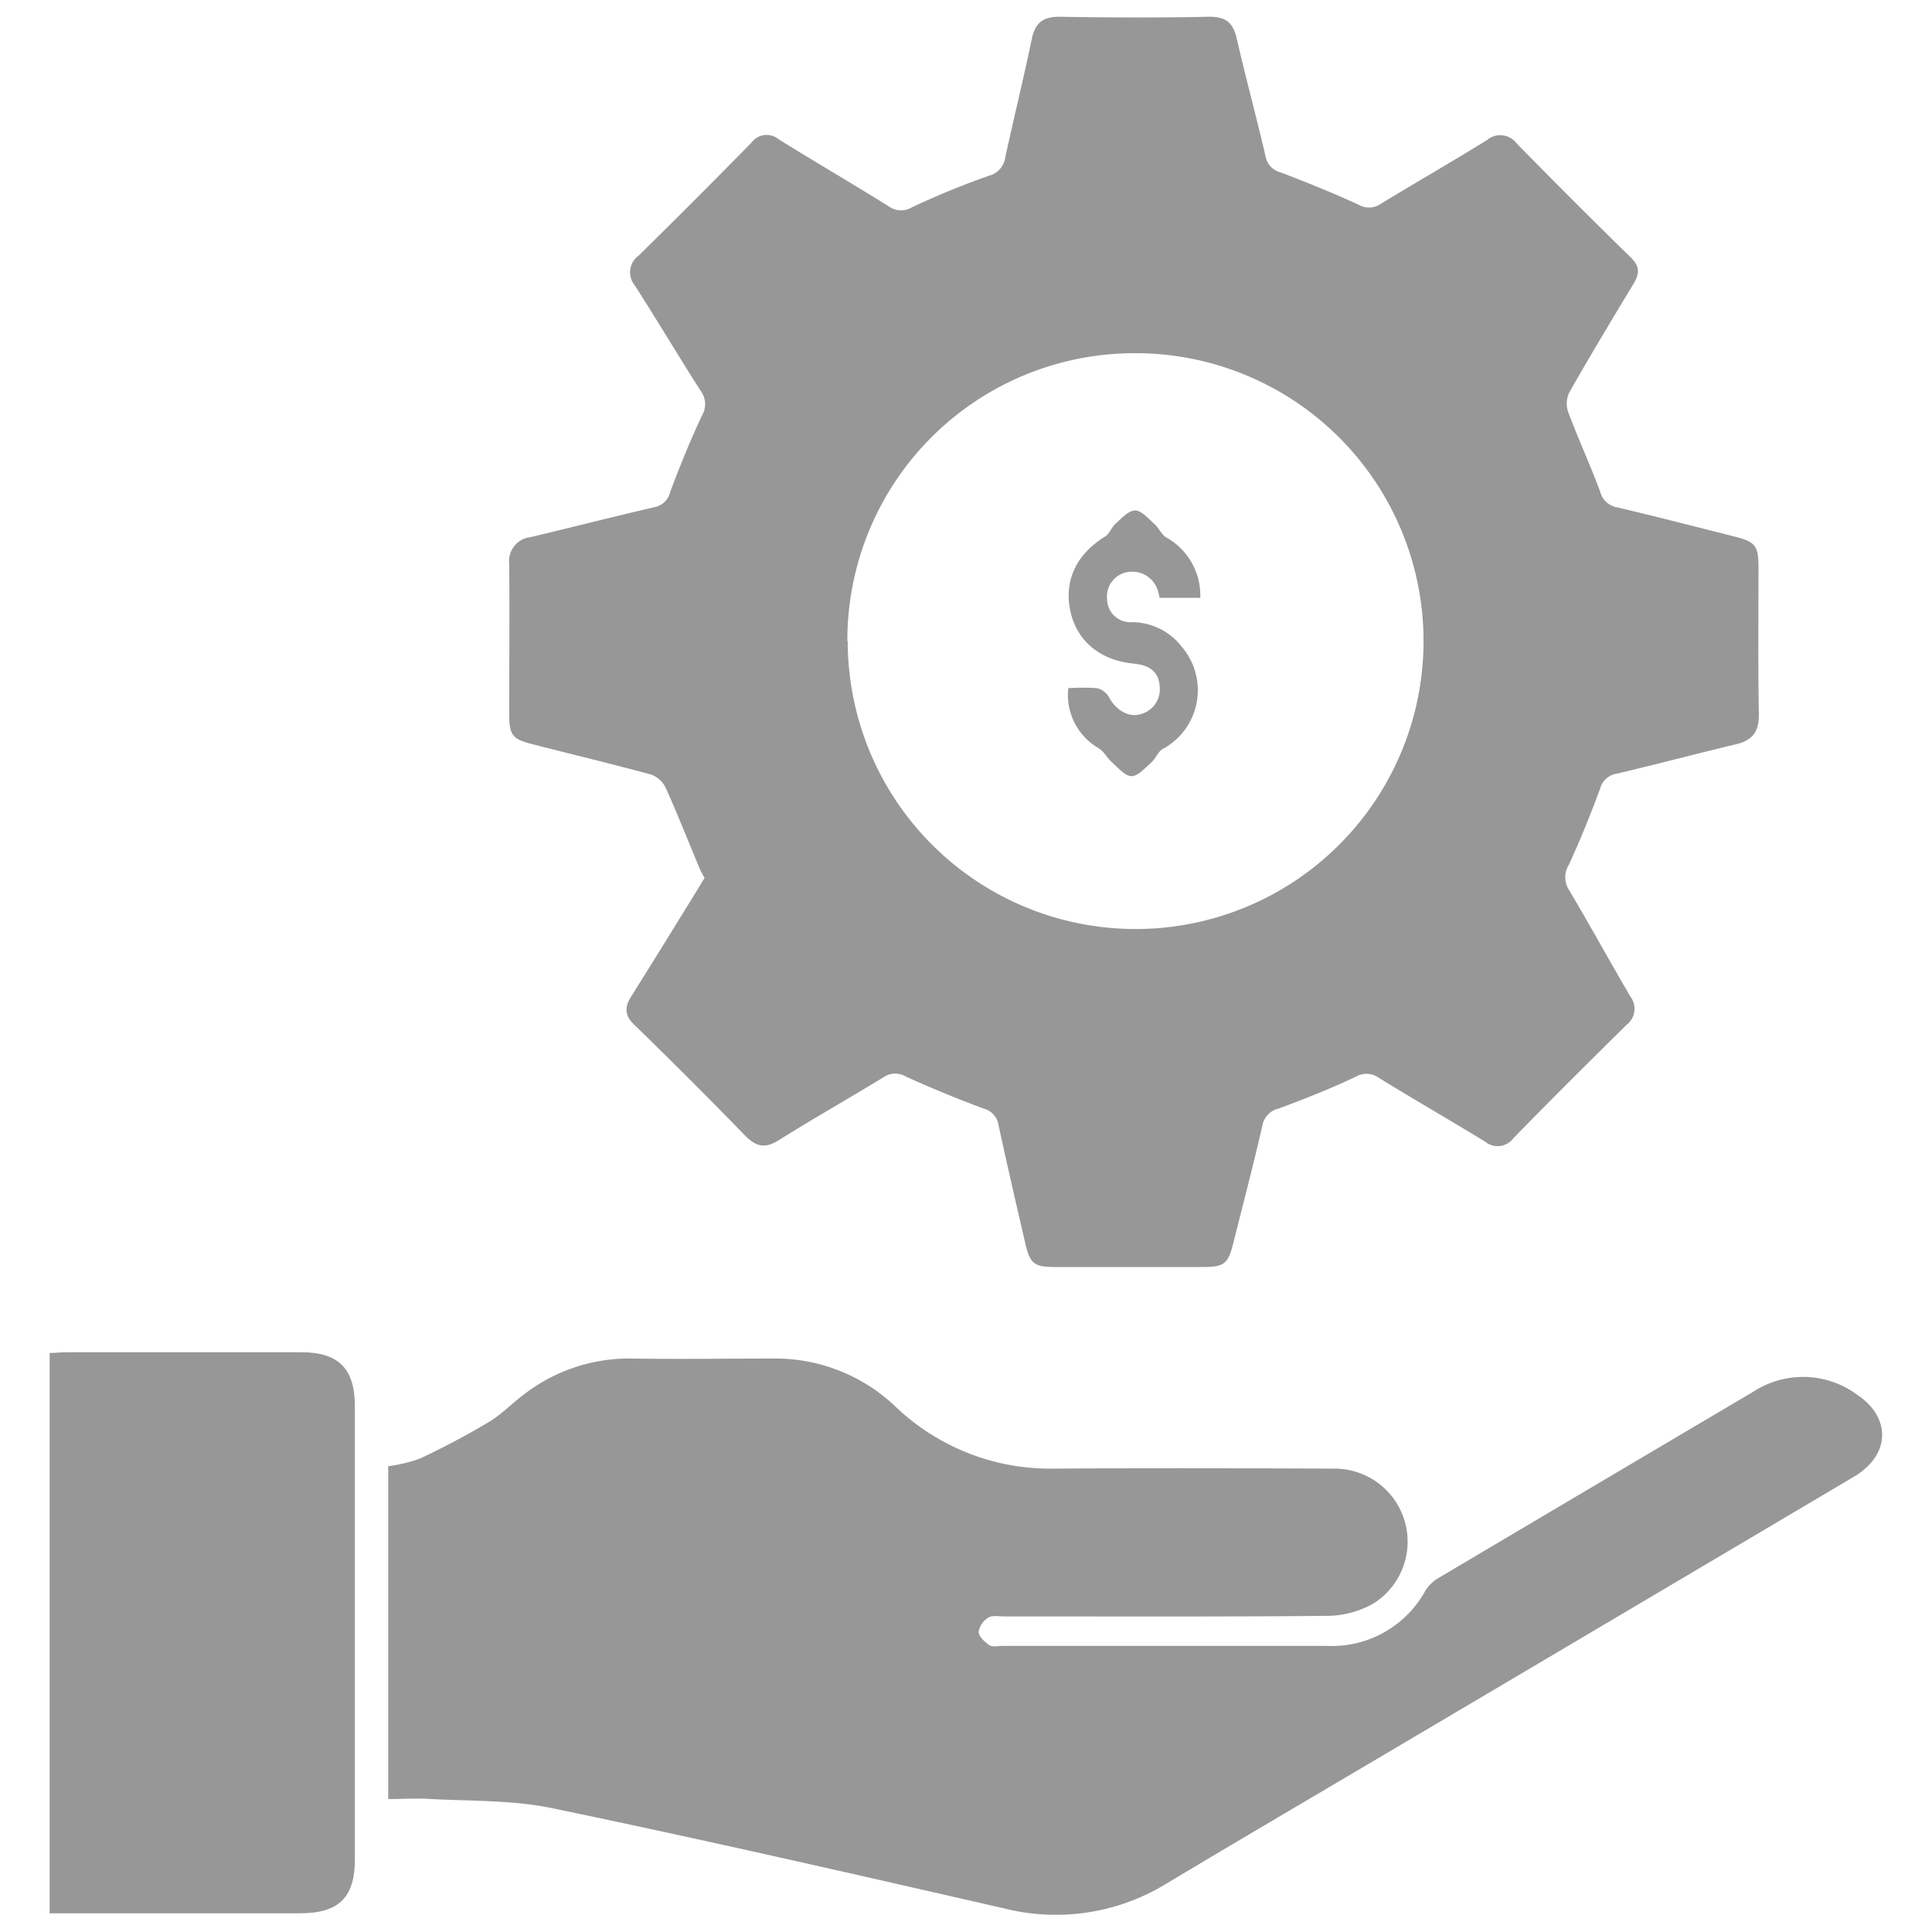 <svg xmlns="http://www.w3.org/2000/svg" viewBox="0 0 255 255"><defs><style>.cls-1{fill:#979797;}.cls-2{fill:none;}</style></defs><g id="Layer_2" data-name="Layer 2"><g id="Layer_1-2" data-name="Layer 1"><path class="cls-1" d="M93,115.88a12.65,12.65,0,0,1-.61-1.14c-1.49-3.56-2.91-7.16-4.49-10.68a3.54,3.54,0,0,0-1.93-1.82c-5.18-1.41-10.41-2.65-15.63-4-2.73-.68-3.13-1.19-3.13-4,0-6.6.06-13.21,0-19.81A3.17,3.17,0,0,1,70,70.9c5.44-1.29,10.85-2.68,16.3-3.94a2.65,2.65,0,0,0,2.15-2c1.27-3.42,2.65-6.81,4.2-10.11a2.94,2.94,0,0,0-.19-3.29c-2.93-4.59-5.72-9.28-8.66-13.87a2.71,2.71,0,0,1,.49-3.95q7.53-7.4,14.91-14.93a2.48,2.48,0,0,1,3.58-.42c4.83,3,9.71,5.84,14.52,8.84a2.78,2.78,0,0,0,3.09.12,108.53,108.53,0,0,1,10.12-4.15,2.9,2.9,0,0,0,2.18-2.47c1.13-5.18,2.4-10.33,3.48-15.52.43-2.12,1.41-3,3.64-3,6.6.11,13.21.14,19.81,0,2.3,0,3.15.86,3.63,2.94,1.18,5.17,2.58,10.28,3.78,15.45a2.7,2.7,0,0,0,2,2.16c3.48,1.31,6.93,2.72,10.31,4.27a2.7,2.7,0,0,0,2.92-.14c4.66-2.83,9.39-5.54,14-8.4a2.71,2.71,0,0,1,3.94.46q7.46,7.62,15.08,15.07c1.19,1.16,1.1,2.15.34,3.41-2.89,4.79-5.78,9.58-8.54,14.45a3.49,3.49,0,0,0-.05,2.64c1.31,3.48,2.87,6.86,4.16,10.34a2.83,2.83,0,0,0,2.3,2.12c5.09,1.18,10.15,2.51,15.23,3.78,3,.76,3.38,1.18,3.38,4.22,0,6.46-.07,12.92.05,19.38,0,2.33-.93,3.38-3.07,3.89-5.23,1.24-10.43,2.63-15.66,3.86a2.67,2.67,0,0,0-2.21,1.93c-1.26,3.43-2.63,6.82-4.16,10.13a3.11,3.11,0,0,0,.06,3.33c2.75,4.62,5.33,9.34,8.06,14a2.67,2.67,0,0,1-.5,3.78c-5,4.94-10,9.9-14.91,14.94a2.6,2.6,0,0,1-3.76.45c-4.65-2.83-9.37-5.56-14-8.4a2.79,2.79,0,0,0-3.1-.13c-3.29,1.55-6.69,2.9-10.11,4.17a2.81,2.81,0,0,0-2.17,2.24c-1.18,5.17-2.53,10.3-3.82,15.44-.71,2.86-1.19,3.24-4.13,3.24H139.24c-2.76,0-3.3-.44-3.93-3.18-1.19-5.17-2.39-10.33-3.51-15.52a2.65,2.65,0,0,0-1.94-2.2q-5.24-1.94-10.32-4.25a2.71,2.71,0,0,0-2.92.1c-4.59,2.81-9.28,5.45-13.83,8.31-1.83,1.15-3,.86-4.46-.62q-7.2-7.41-14.62-14.62c-1.31-1.27-1.27-2.35-.38-3.76,2.94-4.67,5.83-9.38,8.73-14.07C92.37,116.92,92.64,116.42,93,115.88Zm18.89-31.26a38,38,0,1,0,37.82-38A37.89,37.89,0,0,0,111.84,84.62Z"/><path class="cls-1" d="M51.24,237.45V193.52a20.27,20.27,0,0,0,4.18-1c3.09-1.46,6.13-3.05,9.06-4.81,1.71-1,3.12-2.52,4.74-3.71a22.67,22.67,0,0,1,14.23-4.69c6.17.1,12.34,0,18.52,0a23,23,0,0,1,16.21,6.33,29.53,29.53,0,0,0,20.9,8.2c12.35-.08,24.69-.05,37,0a9.64,9.64,0,0,1,5.2,17.8,12.48,12.48,0,0,1-5.87,1.63c-14.28.14-28.57.07-42.86.08-.71,0-1.57-.18-2.1.15a2.7,2.7,0,0,0-1.28,1.89c0,.62.81,1.34,1.43,1.76.41.27,1.12.09,1.69.09,14.29,0,28.57,0,42.86,0a14.08,14.08,0,0,0,13-7.32,4.92,4.92,0,0,1,1.64-1.6q20.82-12.34,41.66-24.65a12,12,0,0,1,13.59.36c4.64,3.06,4.47,8-.31,10.86q-32.3,19.13-64.62,38.23c-8.71,5.15-17.43,10.26-26.1,15.46a27.94,27.94,0,0,1-21.5,3.3c-19.85-4.54-39.69-9.08-59.62-13.22-5.49-1.14-11.27-.91-16.91-1.26C54.46,237.37,52.89,237.45,51.24,237.45Z"/><path class="cls-1" d="M6.55,252.57v-74c.81,0,1.51-.09,2.21-.09q15.5,0,31,0c4.92,0,7.07,2.15,7.08,7.09v59.83c0,5.05-2.12,7.13-7.24,7.13h-33Z"/><path class="cls-1" d="M158.42,78.91h-5.37a6.74,6.74,0,0,0-.24-1,3.54,3.54,0,0,0-4.06-2.39A3.25,3.25,0,0,0,146.12,79a3.07,3.07,0,0,0,3.21,3.12A8.34,8.34,0,0,1,156,85.39a8.82,8.82,0,0,1-2.55,13.48c-.64.38-.93,1.28-1.52,1.79-.79.71-1.72,1.78-2.58,1.78s-1.76-1.1-2.56-1.8c-.64-.56-1.06-1.44-1.76-1.87A8.12,8.12,0,0,1,141,90.83a27.93,27.93,0,0,1,3.77,0,2.46,2.46,0,0,1,1.59,1.17c.86,1.66,2.58,2.75,4.15,2.27a3.39,3.39,0,0,0,2.54-3.78c-.15-2-1.57-2.72-3.4-2.9-4.44-.41-7.56-3-8.39-7s.83-7.46,4.61-9.78c.58-.36.83-1.22,1.37-1.69.79-.7,1.72-1.75,2.58-1.74s1.76,1.08,2.56,1.79c.58.51.9,1.38,1.54,1.76A8.74,8.74,0,0,1,158.42,78.91Z"/><rect class="cls-2" width="255" height="255"/></g></g></svg>